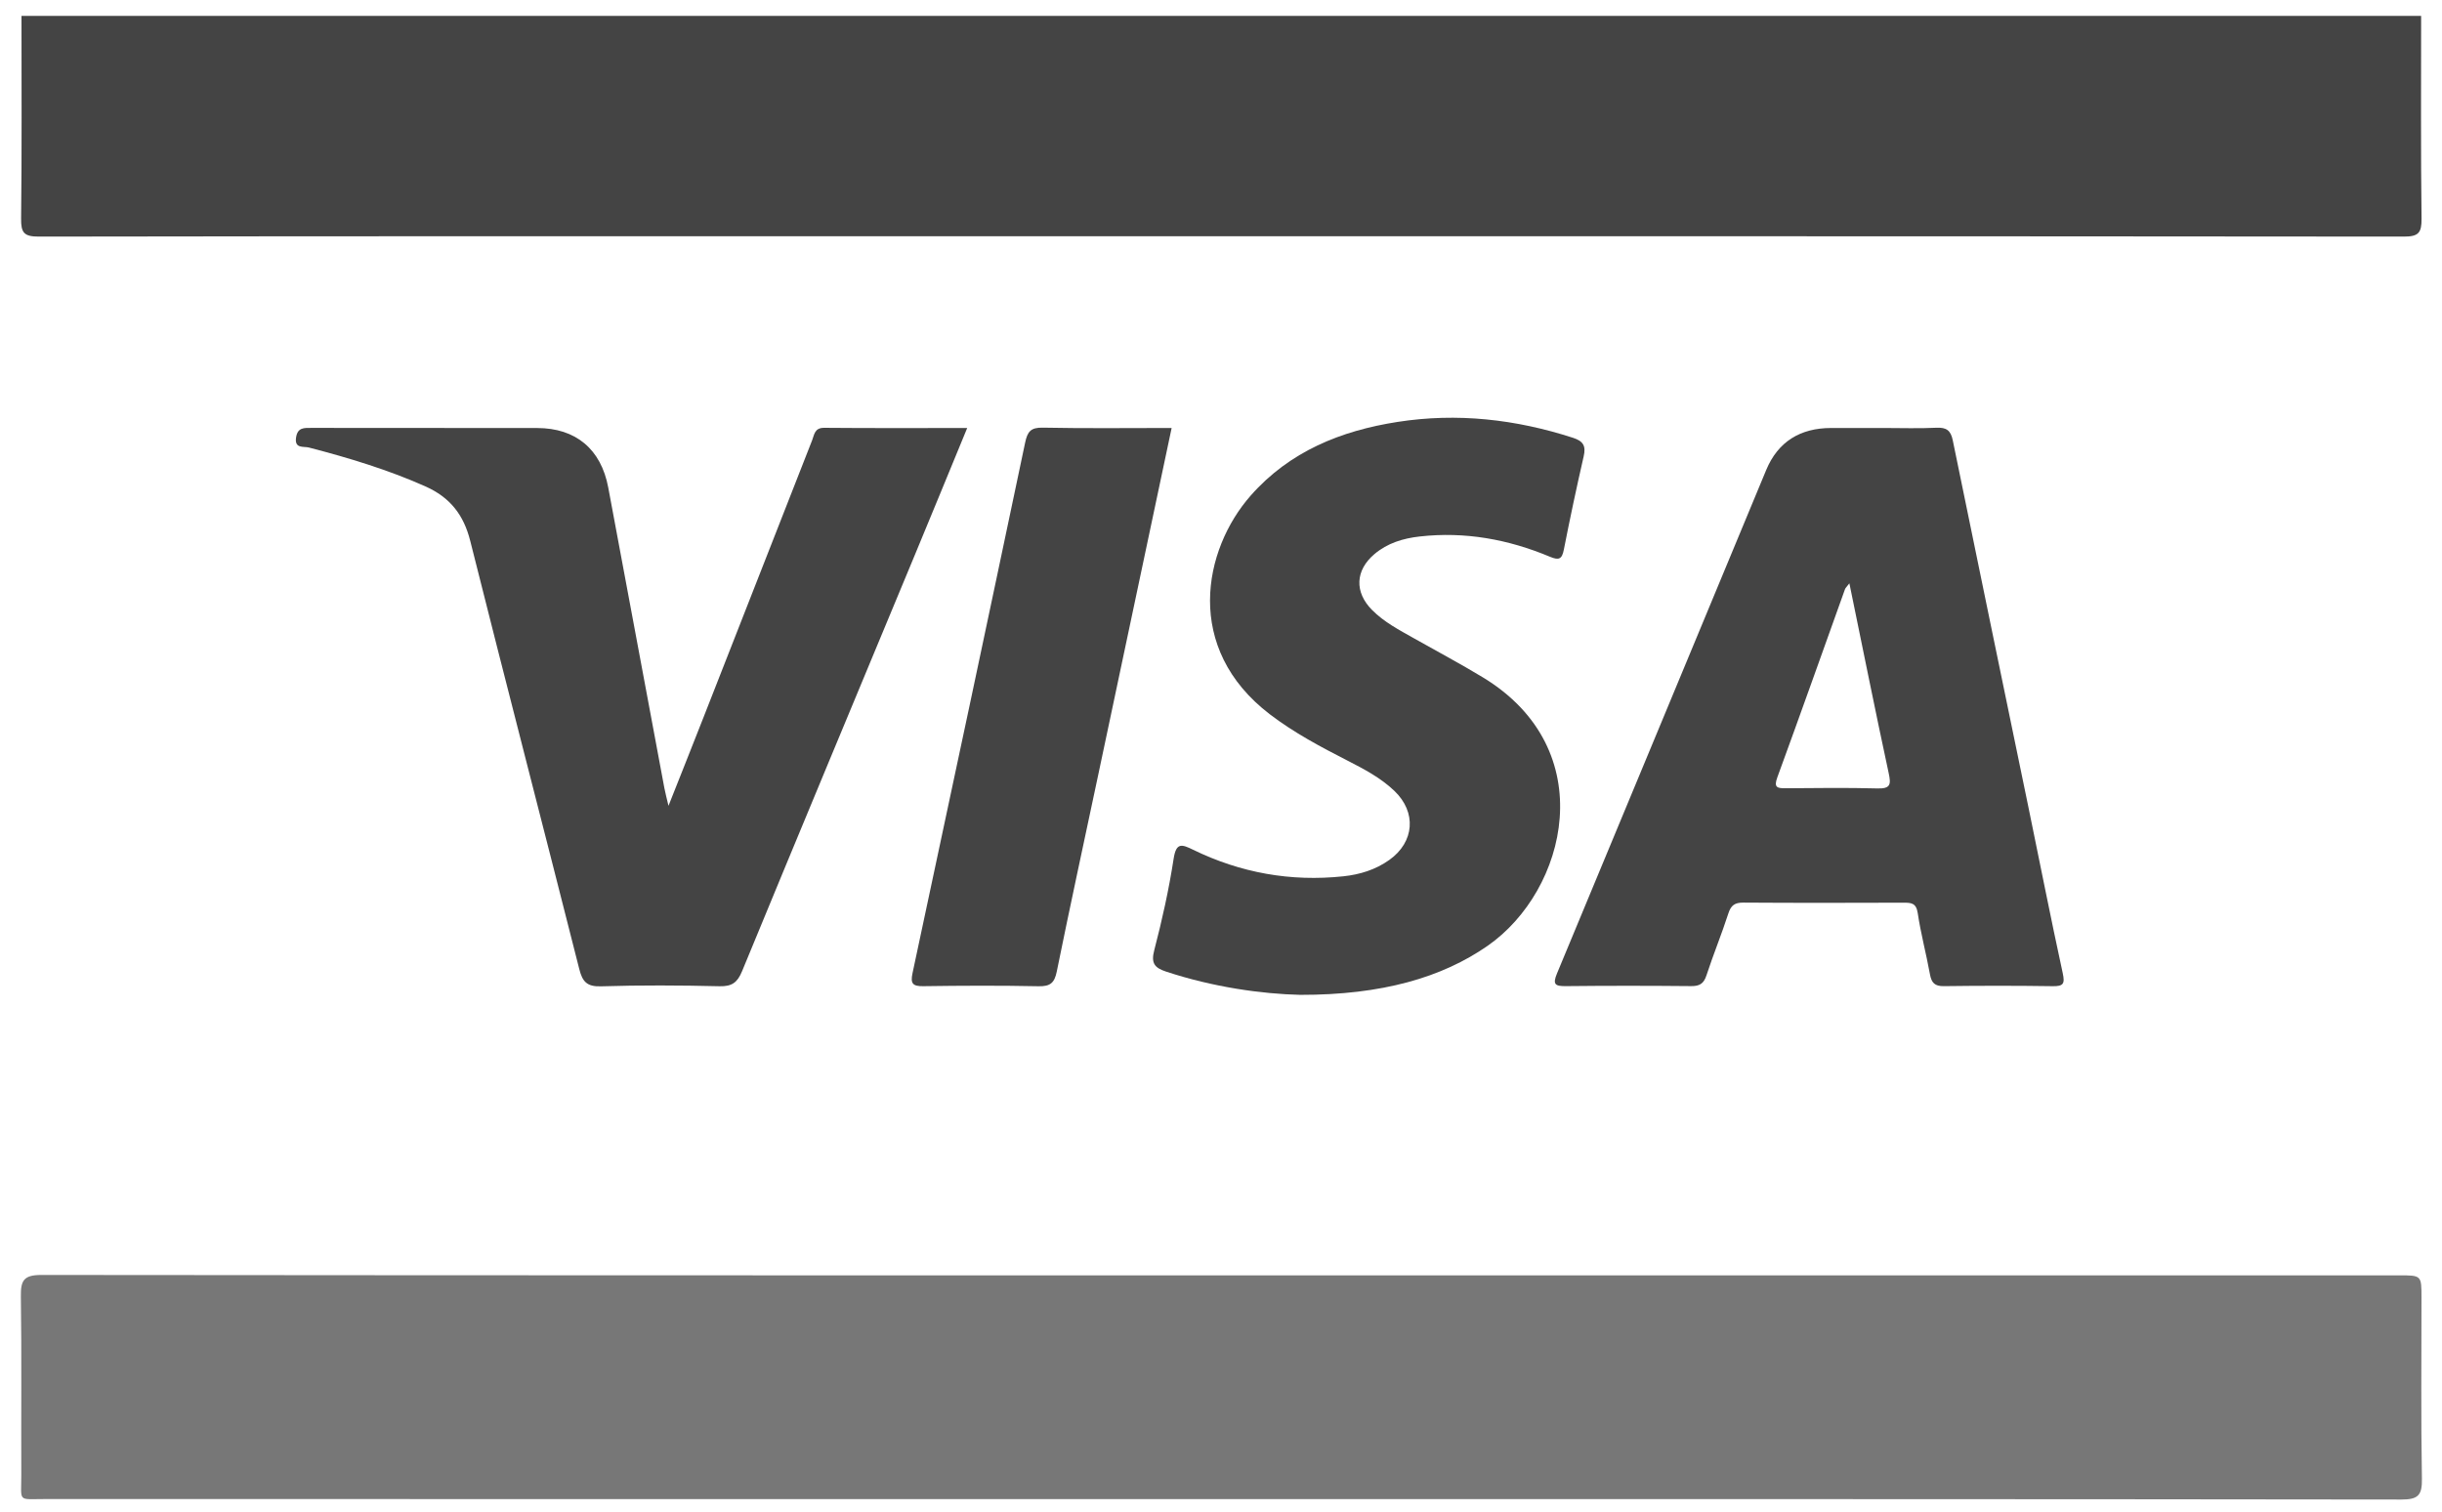 <?xml version="1.0" encoding="utf-8"?>
<!-- Generator: Adobe Illustrator 16.0.4, SVG Export Plug-In . SVG Version: 6.00 Build 0)  -->
<!DOCTYPE svg PUBLIC "-//W3C//DTD SVG 1.1//EN" "http://www.w3.org/Graphics/SVG/1.1/DTD/svg11.dtd">
<svg version="1.1" id="svg4369" xmlns:svg="http://www.w3.org/2000/svg"
	 xmlns="http://www.w3.org/2000/svg" xmlns:xlink="http://www.w3.org/1999/xlink" x="0px" y="0px" width="588px" height="364px"
	 viewBox="0 0 588 364" enable-background="new 0 0 588 364" xml:space="preserve">
<g id="N7BJNw.tif">
	<path fill="#444444" d="M582.973,3.832c0.004,16.269-0.104,32.539,0.101,48.806c0.042,3.458-0.752,4.338-4.293,4.335
		c-113.483-0.108-226.971-0.088-340.457-0.09c-76.317,0-152.637-0.033-228.954,0.09c-3.577,0.005-4.329-0.905-4.288-4.336
		C5.275,36.371,5.173,20.101,5.176,3.832C197.774,3.832,390.373,3.832,582.973,3.832z"/>
	<path fill="#777777" d="M294.155,360.988c-94.424,0-188.847,0.007-283.271-0.016c-6.812-0.002-5.729,0.875-5.756-5.949
		c-0.061-14.282,0.105-28.567-0.103-42.847c-0.055-3.813,0.669-5.169,4.919-5.165c122.196,0.125,244.393,0.094,366.586,0.09
		c67.048-0.002,134.098,0,201.146,0c5.38,0,5.386,0.004,5.388,5.336c0.003,14.547-0.151,29.098,0.102,43.641
		c0.066,3.959-0.883,5.015-4.946,5.01C483.531,360.959,388.843,360.988,294.155,360.988z"/>
	<path fill="#444444" d="M453.559,103.059c4.232,0,8.472,0.147,12.694-0.058c2.398-0.115,3.456,0.622,3.945,3.022
		c6.026,29.472,12.146,58.923,18.224,88.384c2.746,13.31,5.365,26.646,8.254,39.924c0.561,2.579,0.152,3.18-2.438,3.142
		c-8.728-0.131-17.458-0.121-26.185-0.008c-2.202,0.029-2.977-0.809-3.347-2.855c-0.895-4.935-2.21-9.795-2.945-14.745
		c-0.367-2.472-1.621-2.503-3.479-2.497c-12.828,0.043-25.655,0.066-38.485-0.021c-2.058-0.015-2.991,0.615-3.635,2.609
		c-1.619,5.014-3.635,9.9-5.271,14.91c-0.654,1.999-1.646,2.609-3.699,2.589c-10.051-0.097-20.103-0.103-30.153,0.005
		c-2.586,0.025-3.244-0.396-2.132-3.066c16.838-40.393,33.561-80.834,50.377-121.237c2.841-6.822,8.214-10.081,15.578-10.094
		C445.094,103.054,449.326,103.06,453.559,103.059z M445.306,140.467c-0.628,0.831-0.945,1.097-1.066,1.434
		c-5.419,15.094-10.765,30.217-16.282,45.277c-0.893,2.43-0.064,2.648,1.957,2.635c7.386-0.054,14.775-0.156,22.154,0.043
		c3.168,0.086,3.284-0.973,2.701-3.682C451.532,171.13,448.508,156.041,445.306,140.467z"/>
	<path fill="#444444" d="M232.888,103.064c-4.343,10.534-8.479,20.632-12.667,30.709c-13.856,33.35-27.766,66.676-41.529,100.063
		c-1.129,2.745-2.432,3.723-5.438,3.65c-9.517-0.225-19.046-0.277-28.558,0.021c-3.402,0.106-4.451-1.147-5.215-4.157
		c-8.703-34.377-17.612-68.702-26.251-103.095c-1.582-6.298-4.87-10.489-10.788-13.125c-9.079-4.043-18.512-6.892-28.096-9.374
		c-1.218-0.315-3.495,0.36-3.052-2.444c0.381-2.407,1.922-2.279,3.712-2.275c18.116,0.035,36.23,0.001,54.348,0.03
		c9.302,0.014,15.373,5.092,17.104,14.327c4.521,24.111,9.002,48.23,13.509,72.345c0.216,1.161,0.531,2.304,0.998,4.296
		c3.015-7.614,5.763-14.496,8.468-21.394c8.707-22.2,17.393-44.407,26.111-66.604c0.533-1.357,0.576-3.04,2.902-3.02
		C209.771,103.12,221.096,103.064,232.888,103.064z"/>
	<path fill="#444444" d="M313.082,239.561c-9.231-0.22-20.949-1.841-32.34-5.611c-2.717-0.9-3.638-1.993-2.82-5.12
		c1.897-7.267,3.532-14.636,4.673-22.056c0.615-4.004,2.012-3.459,4.704-2.147c11.427,5.565,23.492,7.726,36.154,6.388
		c4.001-0.423,7.766-1.589,11.064-3.933c6.085-4.321,6.616-11.5,1.227-16.642c-3.285-3.135-7.275-5.234-11.275-7.279
		c-6.466-3.308-12.862-6.701-18.675-11.134c-20.876-15.922-16.079-39.712-4.637-52.699c9.384-10.648,21.728-15.608,35.36-17.73
		c14.355-2.236,28.42-0.65,42.222,3.819c2.498,0.808,3.165,1.953,2.59,4.468c-1.708,7.457-3.298,14.943-4.773,22.449
		c-0.455,2.319-1.169,2.647-3.368,1.726c-10.025-4.2-20.457-6.099-31.347-4.874c-4.003,0.45-7.761,1.59-10.895,4.241
		c-4.614,3.904-4.846,9.136-0.594,13.436c2.917,2.95,6.572,4.844,10.135,6.856c5.513,3.113,11.108,6.088,16.524,9.365
		c28.754,17.397,20.303,51.382,1.187,64.669C347.26,235.355,332.844,239.591,313.082,239.561z"/>
	<path fill="#444444" d="M282.115,103.058c-5.964,28.183-11.83,55.917-17.704,83.648c-3.333,15.739-6.752,31.46-9.952,47.228
		c-0.558,2.745-1.556,3.613-4.375,3.555c-9.252-0.191-18.513-0.147-27.766-0.016c-2.559,0.035-3.134-0.619-2.593-3.154
		c9.107-42.562,18.161-85.138,27.113-127.734c0.559-2.659,1.354-3.667,4.259-3.606C261.267,103.188,271.442,103.058,282.115,103.058
		z"/>
</g>
</svg>
